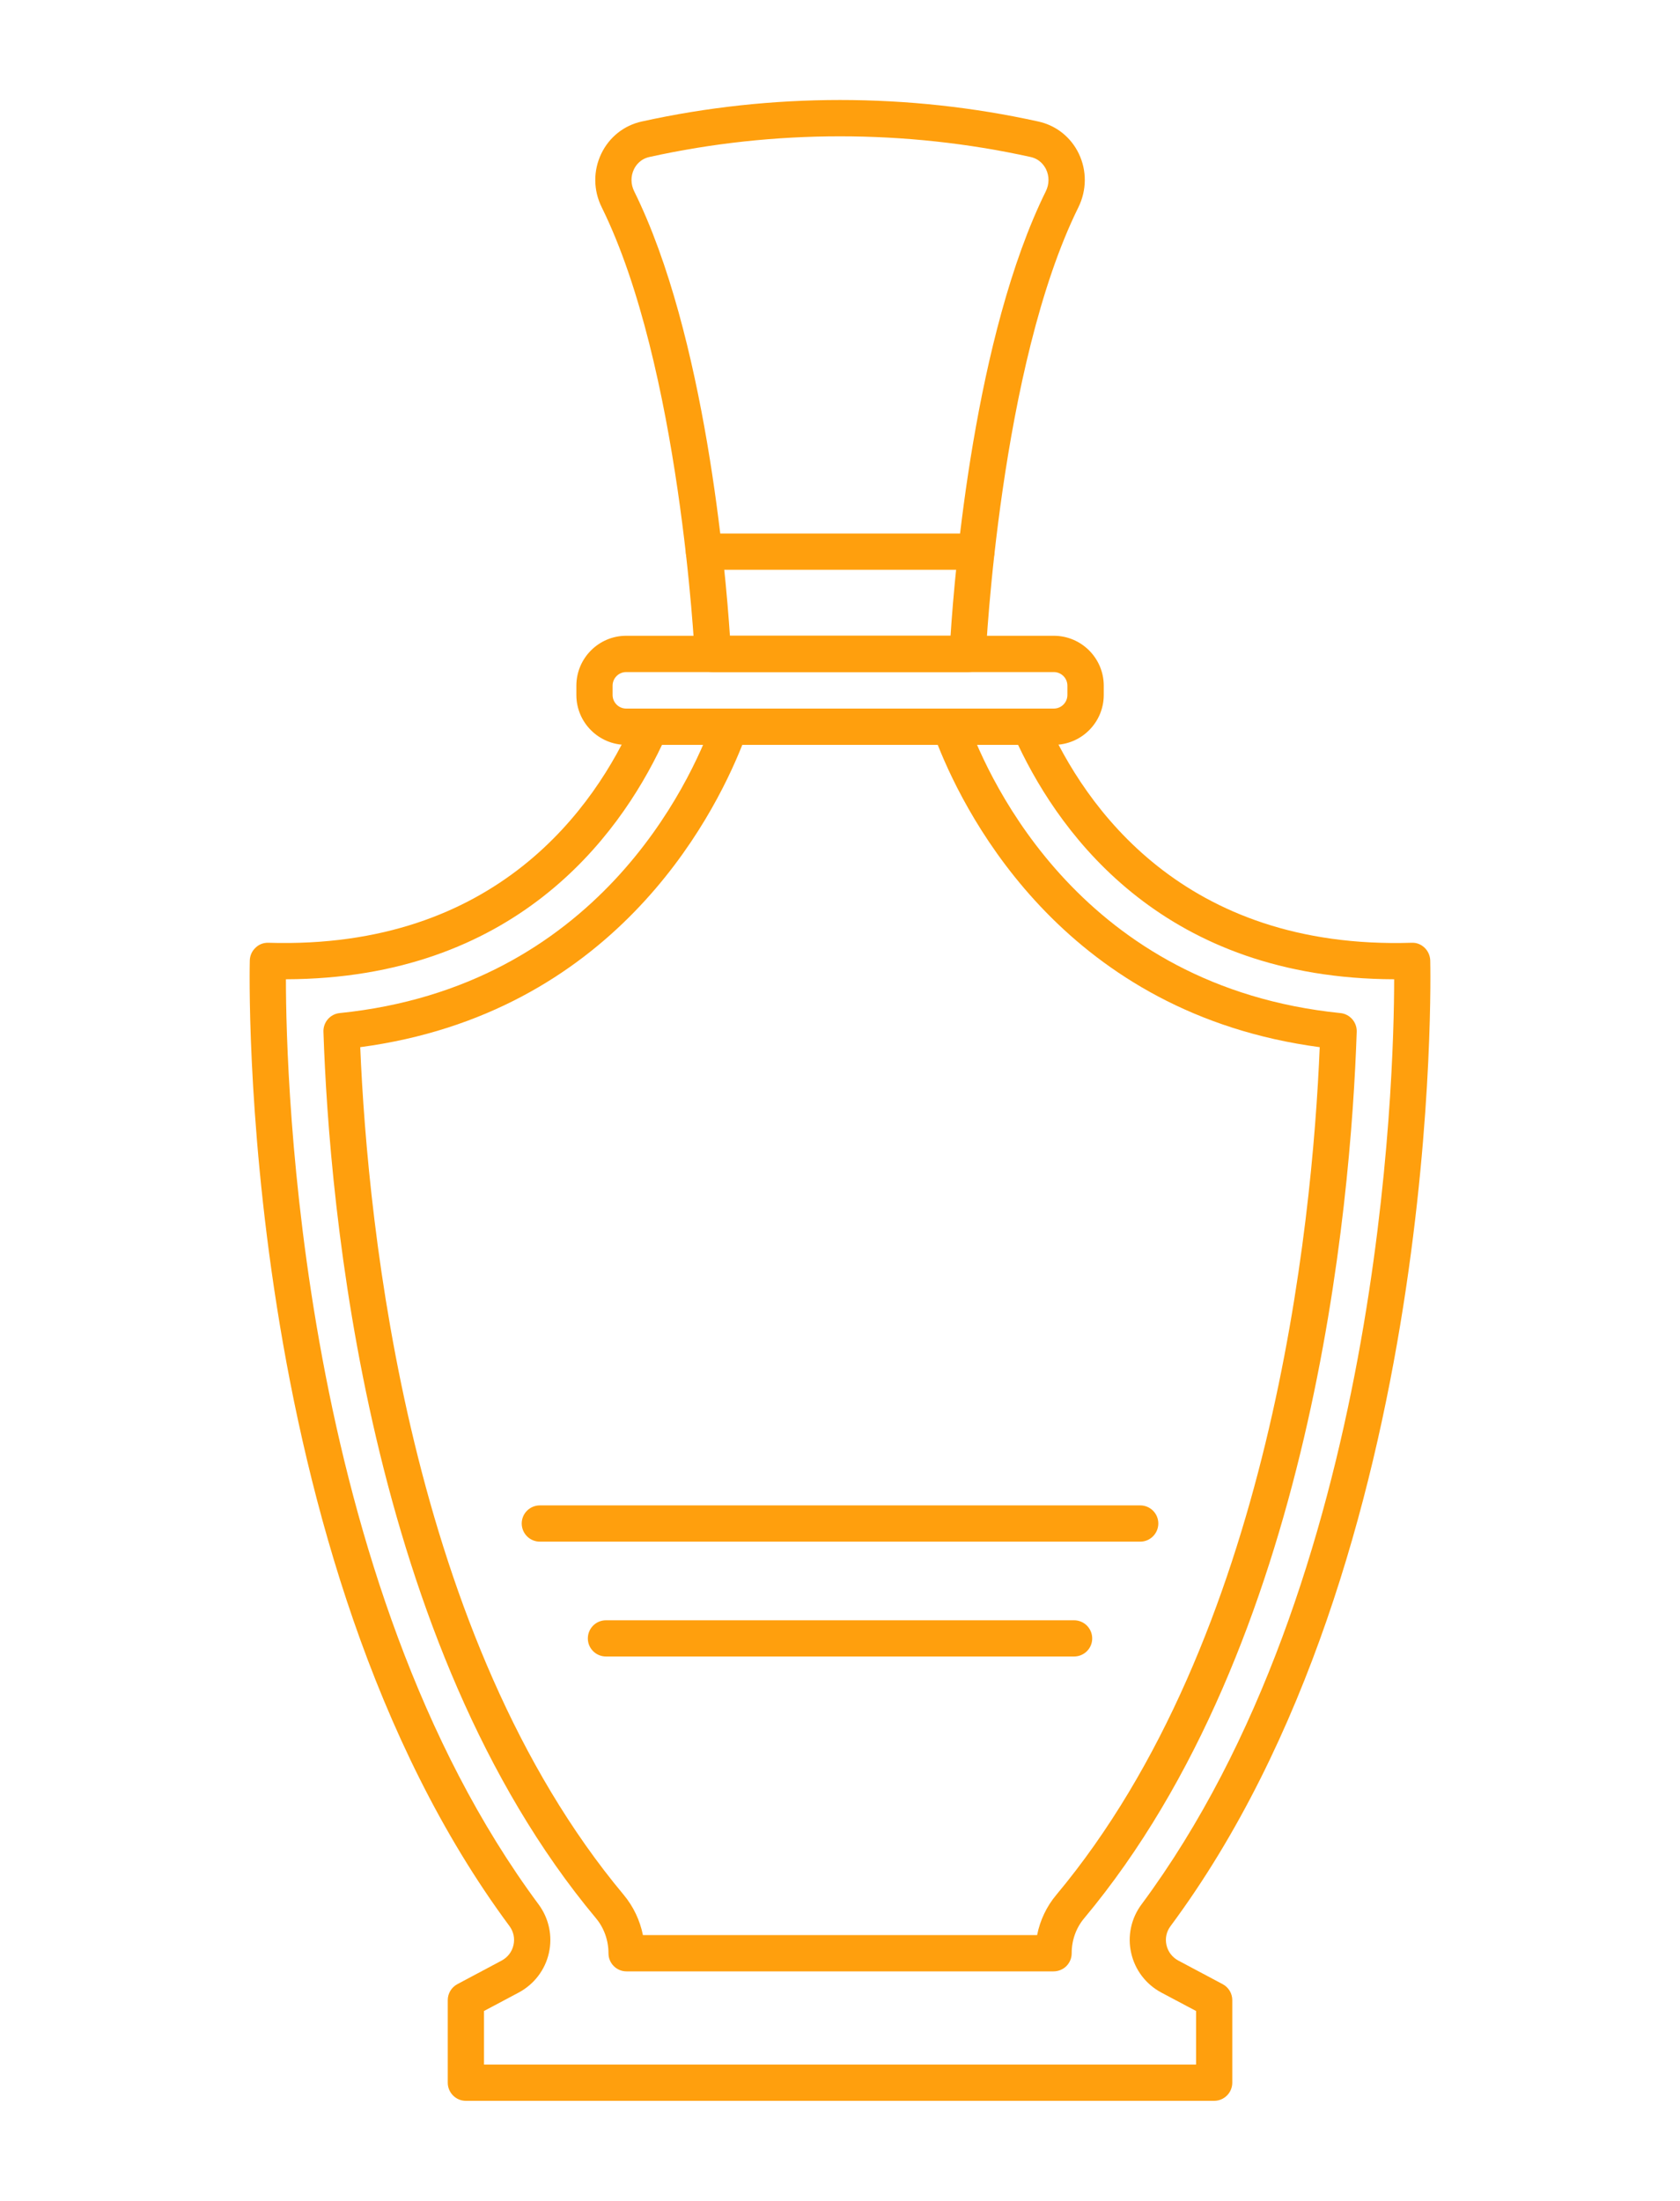 <?xml version="1.0" encoding="utf-8"?>
<!-- Generator: Adobe Illustrator 16.0.0, SVG Export Plug-In . SVG Version: 6.00 Build 0)  -->
<!DOCTYPE svg PUBLIC "-//W3C//DTD SVG 1.1//EN" "http://www.w3.org/Graphics/SVG/1.1/DTD/svg11.dtd">
<svg version="1.1" id="Calque_1" xmlns="http://www.w3.org/2000/svg" xmlns:xlink="http://www.w3.org/1999/xlink" x="0px" y="0px"
	 width="42px" height="55px" viewBox="0 0 42 55" enable-background="new 0 0 42 55" xml:space="preserve">
<g>
	<path fill="#FF9F0D" d="M24.191,16.795h-6.369c-0.243,0-0.441-0.19-0.454-0.433c-0.004-0.072-0.365-7.216-2.325-11.182
		c-0.211-0.426-0.215-0.914-0.011-1.339c0.199-0.414,0.568-0.708,1.014-0.805c3.242-0.716,6.667-0.716,9.909,0
		c0.448,0.097,0.817,0.391,1.016,0.805c0.203,0.425,0.198,0.913-0.011,1.339c-1.962,3.968-2.313,11.11-2.314,11.182
		C24.634,16.605,24.434,16.795,24.191,16.795z M18.248,15.887h5.516c0.106-1.645,0.602-7.503,2.382-11.108
		c0.086-0.175,0.089-0.374,0.006-0.547c-0.046-0.093-0.156-0.26-0.393-0.31c-3.115-0.687-6.405-0.687-9.518,0
		c-0.237,0.05-0.349,0.217-0.393,0.31c-0.083,0.173-0.08,0.372,0.006,0.547C17.638,8.384,18.138,14.244,18.248,15.887z"/>
	<path fill="#FF9F0D" d="M26.336,49.265H15.664c-0.25,0-0.452-0.201-0.452-0.452c0-0.325-0.112-0.636-0.313-0.876
		c-5.71-6.834-6.667-17.77-6.813-22.153c-0.008-0.239,0.169-0.443,0.406-0.467c6.437-0.655,8.766-5.761,9.328-7.309
		c0.065-0.179,0.234-0.3,0.427-0.3h5.51c0.19,0,0.361,0.121,0.427,0.3c0.56,1.548,2.891,6.654,9.326,7.309
		c0.236,0.023,0.416,0.228,0.408,0.467c-0.148,4.384-1.104,15.321-6.813,22.153c-0.203,0.24-0.314,0.551-0.313,0.876
		c0,0.12-0.048,0.234-0.133,0.321C26.573,49.218,26.457,49.265,26.336,49.265z M16.073,48.358h9.855
		c0.072-0.367,0.237-0.716,0.478-1.003c5.357-6.411,6.399-16.653,6.587-21.186c-6.279-0.836-8.794-5.647-9.55-7.556h-4.885
		c-0.758,1.909-3.271,6.72-9.552,7.556c0.19,4.532,1.227,14.771,6.587,21.184C15.834,47.643,15.999,47.989,16.073,48.358z"/>
	<path fill="#FF9F0D" d="M26.345,18.614h-10.69c-0.686,0-1.246-0.558-1.246-1.246v-0.232c0-0.688,0.56-1.248,1.246-1.248h10.69
		c0.688,0,1.249,0.56,1.249,1.248v0.232C27.593,18.056,27.033,18.614,26.345,18.614z M15.655,16.795c-0.188,0-0.34,0.152-0.34,0.34
		v0.232c0,0.188,0.152,0.34,0.34,0.34h10.69c0.188,0,0.34-0.152,0.34-0.34v-0.232c0-0.188-0.152-0.34-0.34-0.34H15.655z"/>
	<path fill="#FF9F0D" d="M30.353,52.5H11.646c-0.249,0-0.452-0.203-0.452-0.454v-2.063c0-0.167,0.093-0.321,0.241-0.399l1.106-0.589
		c0.152-0.082,0.258-0.218,0.296-0.387s0.002-0.335-0.1-0.475C5.896,38.914,6.24,24.146,6.245,23.999
		c0.004-0.12,0.055-0.234,0.144-0.316c0.086-0.083,0.196-0.127,0.323-0.123c5.721,0.173,8.179-3.423,9.134-5.582
		c0.072-0.165,0.234-0.271,0.414-0.271h9.482c0.179,0,0.342,0.105,0.416,0.271c0.954,2.158,3.415,5.759,9.131,5.582
		c0.129-0.006,0.236,0.04,0.325,0.123c0.086,0.082,0.137,0.196,0.142,0.316c0.004,0.148,0.351,14.916-6.492,24.134
		c-0.104,0.14-0.14,0.306-0.102,0.475c0.038,0.167,0.144,0.305,0.296,0.387l1.108,0.589c0.148,0.078,0.241,0.232,0.241,0.399v2.063
		C30.807,52.297,30.604,52.5,30.353,52.5z M12.101,51.594h17.801v-1.339l-0.868-0.46c-0.384-0.205-0.659-0.564-0.754-0.988
		c-0.097-0.423-0.002-0.866,0.256-1.213c5.998-8.082,6.316-20.609,6.318-23.122c-5.698-0.015-8.304-3.535-9.402-5.858H16.55
		c-1.098,2.323-3.706,5.843-9.402,5.858c0.002,2.513,0.323,15.047,6.319,23.122c0.257,0.349,0.351,0.79,0.255,1.213
		c-0.095,0.424-0.372,0.783-0.756,0.988l-0.866,0.46V51.594z"/>
	<path fill="#FF9F0D" d="M24.411,14.238H17.6c-0.251,0-0.454-0.203-0.454-0.452c0-0.251,0.203-0.454,0.454-0.454h6.811
		c0.249,0,0.452,0.203,0.452,0.454C24.862,14.035,24.66,14.238,24.411,14.238z"/>
	<path fill="#FF9F0D" d="M26.852,41.396H15.15c-0.251,0-0.454-0.202-0.454-0.451c0-0.252,0.203-0.454,0.454-0.454h11.701
		c0.251,0,0.454,0.202,0.454,0.454C27.306,41.193,27.103,41.396,26.852,41.396z"/>
	<path fill="#FF9F0D" d="M28.505,38.526H13.497c-0.251,0-0.454-0.203-0.454-0.454c0-0.25,0.203-0.452,0.454-0.452h15.009
		c0.249,0,0.452,0.202,0.452,0.452C28.958,38.323,28.754,38.526,28.505,38.526z"/>
</g>
</svg>
